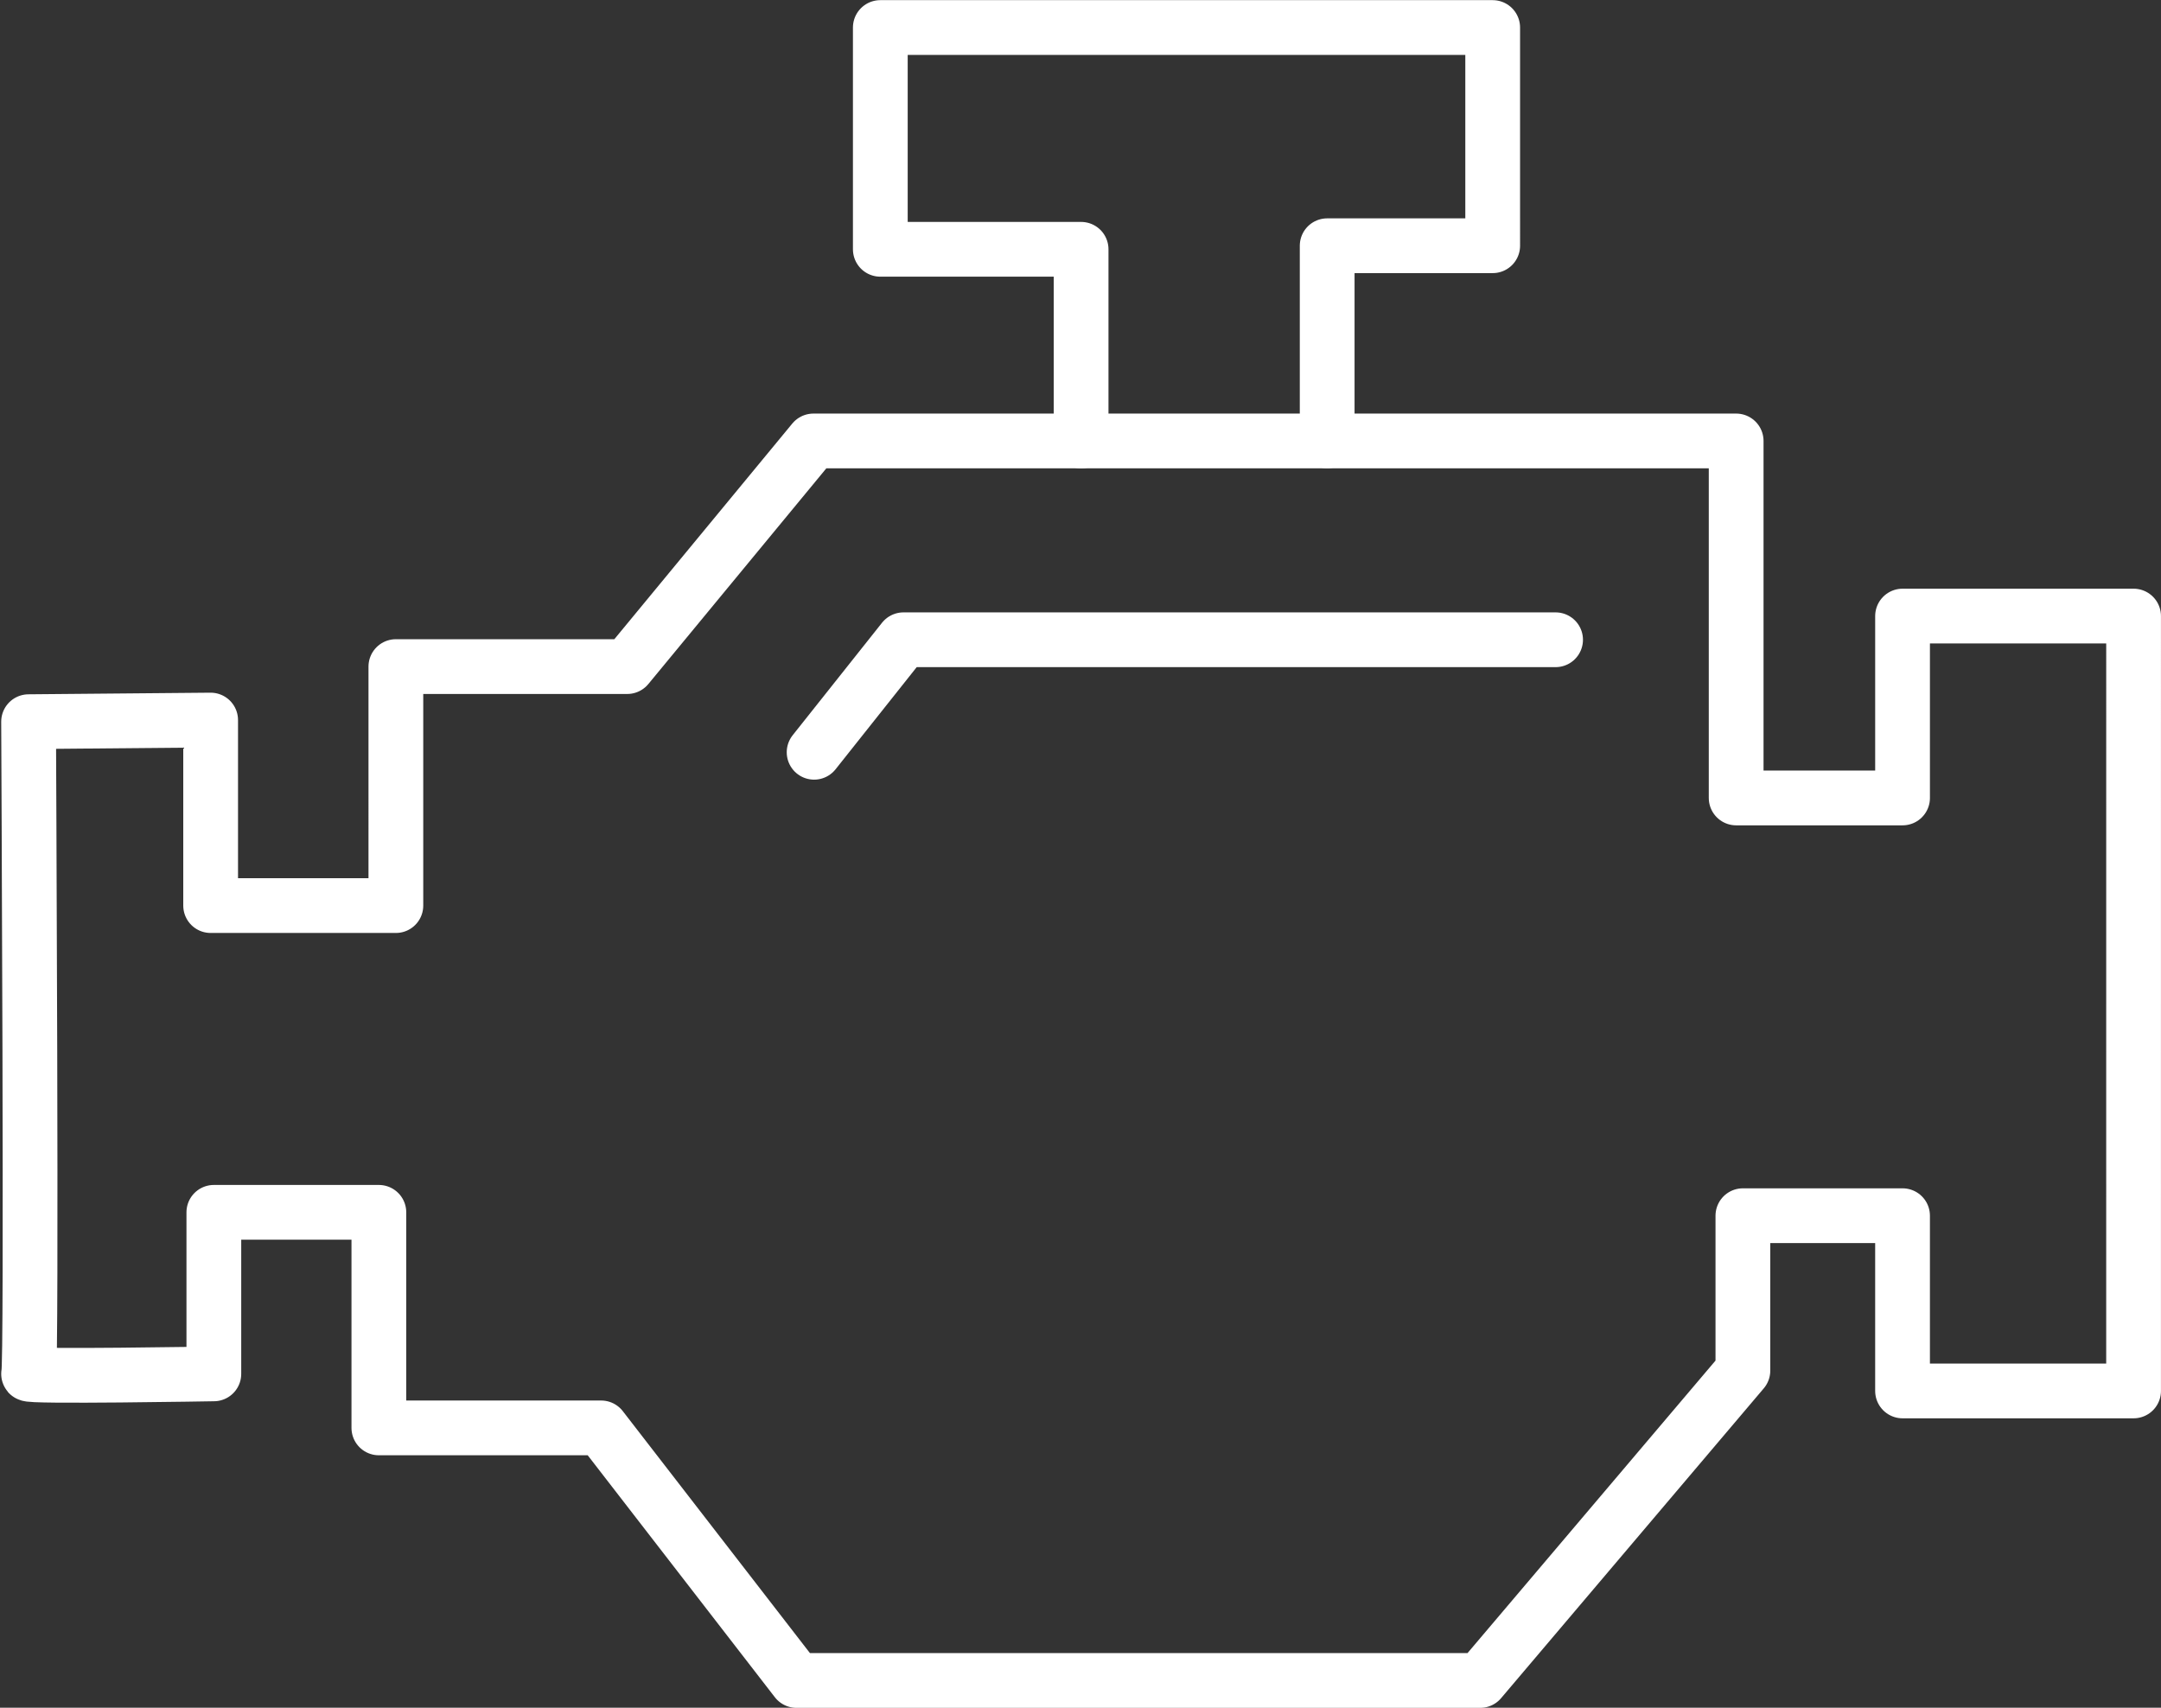 <svg xmlns="http://www.w3.org/2000/svg" width="78.924" height="62.371" viewBox="0 0 78.924 62.371">
  <rect x="0" y="0" width="78.924" height="62.371" fill="#333333" stroke="none"/>
  <g id="ico_usecase_engine" transform="translate(-958.756 -199.525)">
    <path id="パス_203" data-name="パス 203" d="M959.8,225.883c0,.492.123,23.7,0,23.82s6.766,0,6.766,0v-5.9h6.027v7.873h8.118l7.135,9.225h24.97l9.594-11.316v-5.659h5.831v6.4h8.438V222.026h-8.438v6.643h-6.077V215.63h-33.7l-6.8,8.241h-8.45V232.6h-6.765v-6.776Z" fill="none" stroke="#fff" stroke-linecap="round" stroke-linejoin="round" stroke-width="2"/>
    <path id="パス_204" data-name="パス 204" d="M1015.569,222.891H991.753L988.489,227" fill="none" stroke="#fff" stroke-linecap="round" stroke-linejoin="round" stroke-width="2"/>
    <path id="パス_205" data-name="パス 205" d="M998.24,215.63v-7h-7.333v-8.1h22.365V208.5h-6.045v7.126" fill="none" stroke="#fff" stroke-linecap="round" stroke-linejoin="round" stroke-width="2"/>
  </g>
</svg>
